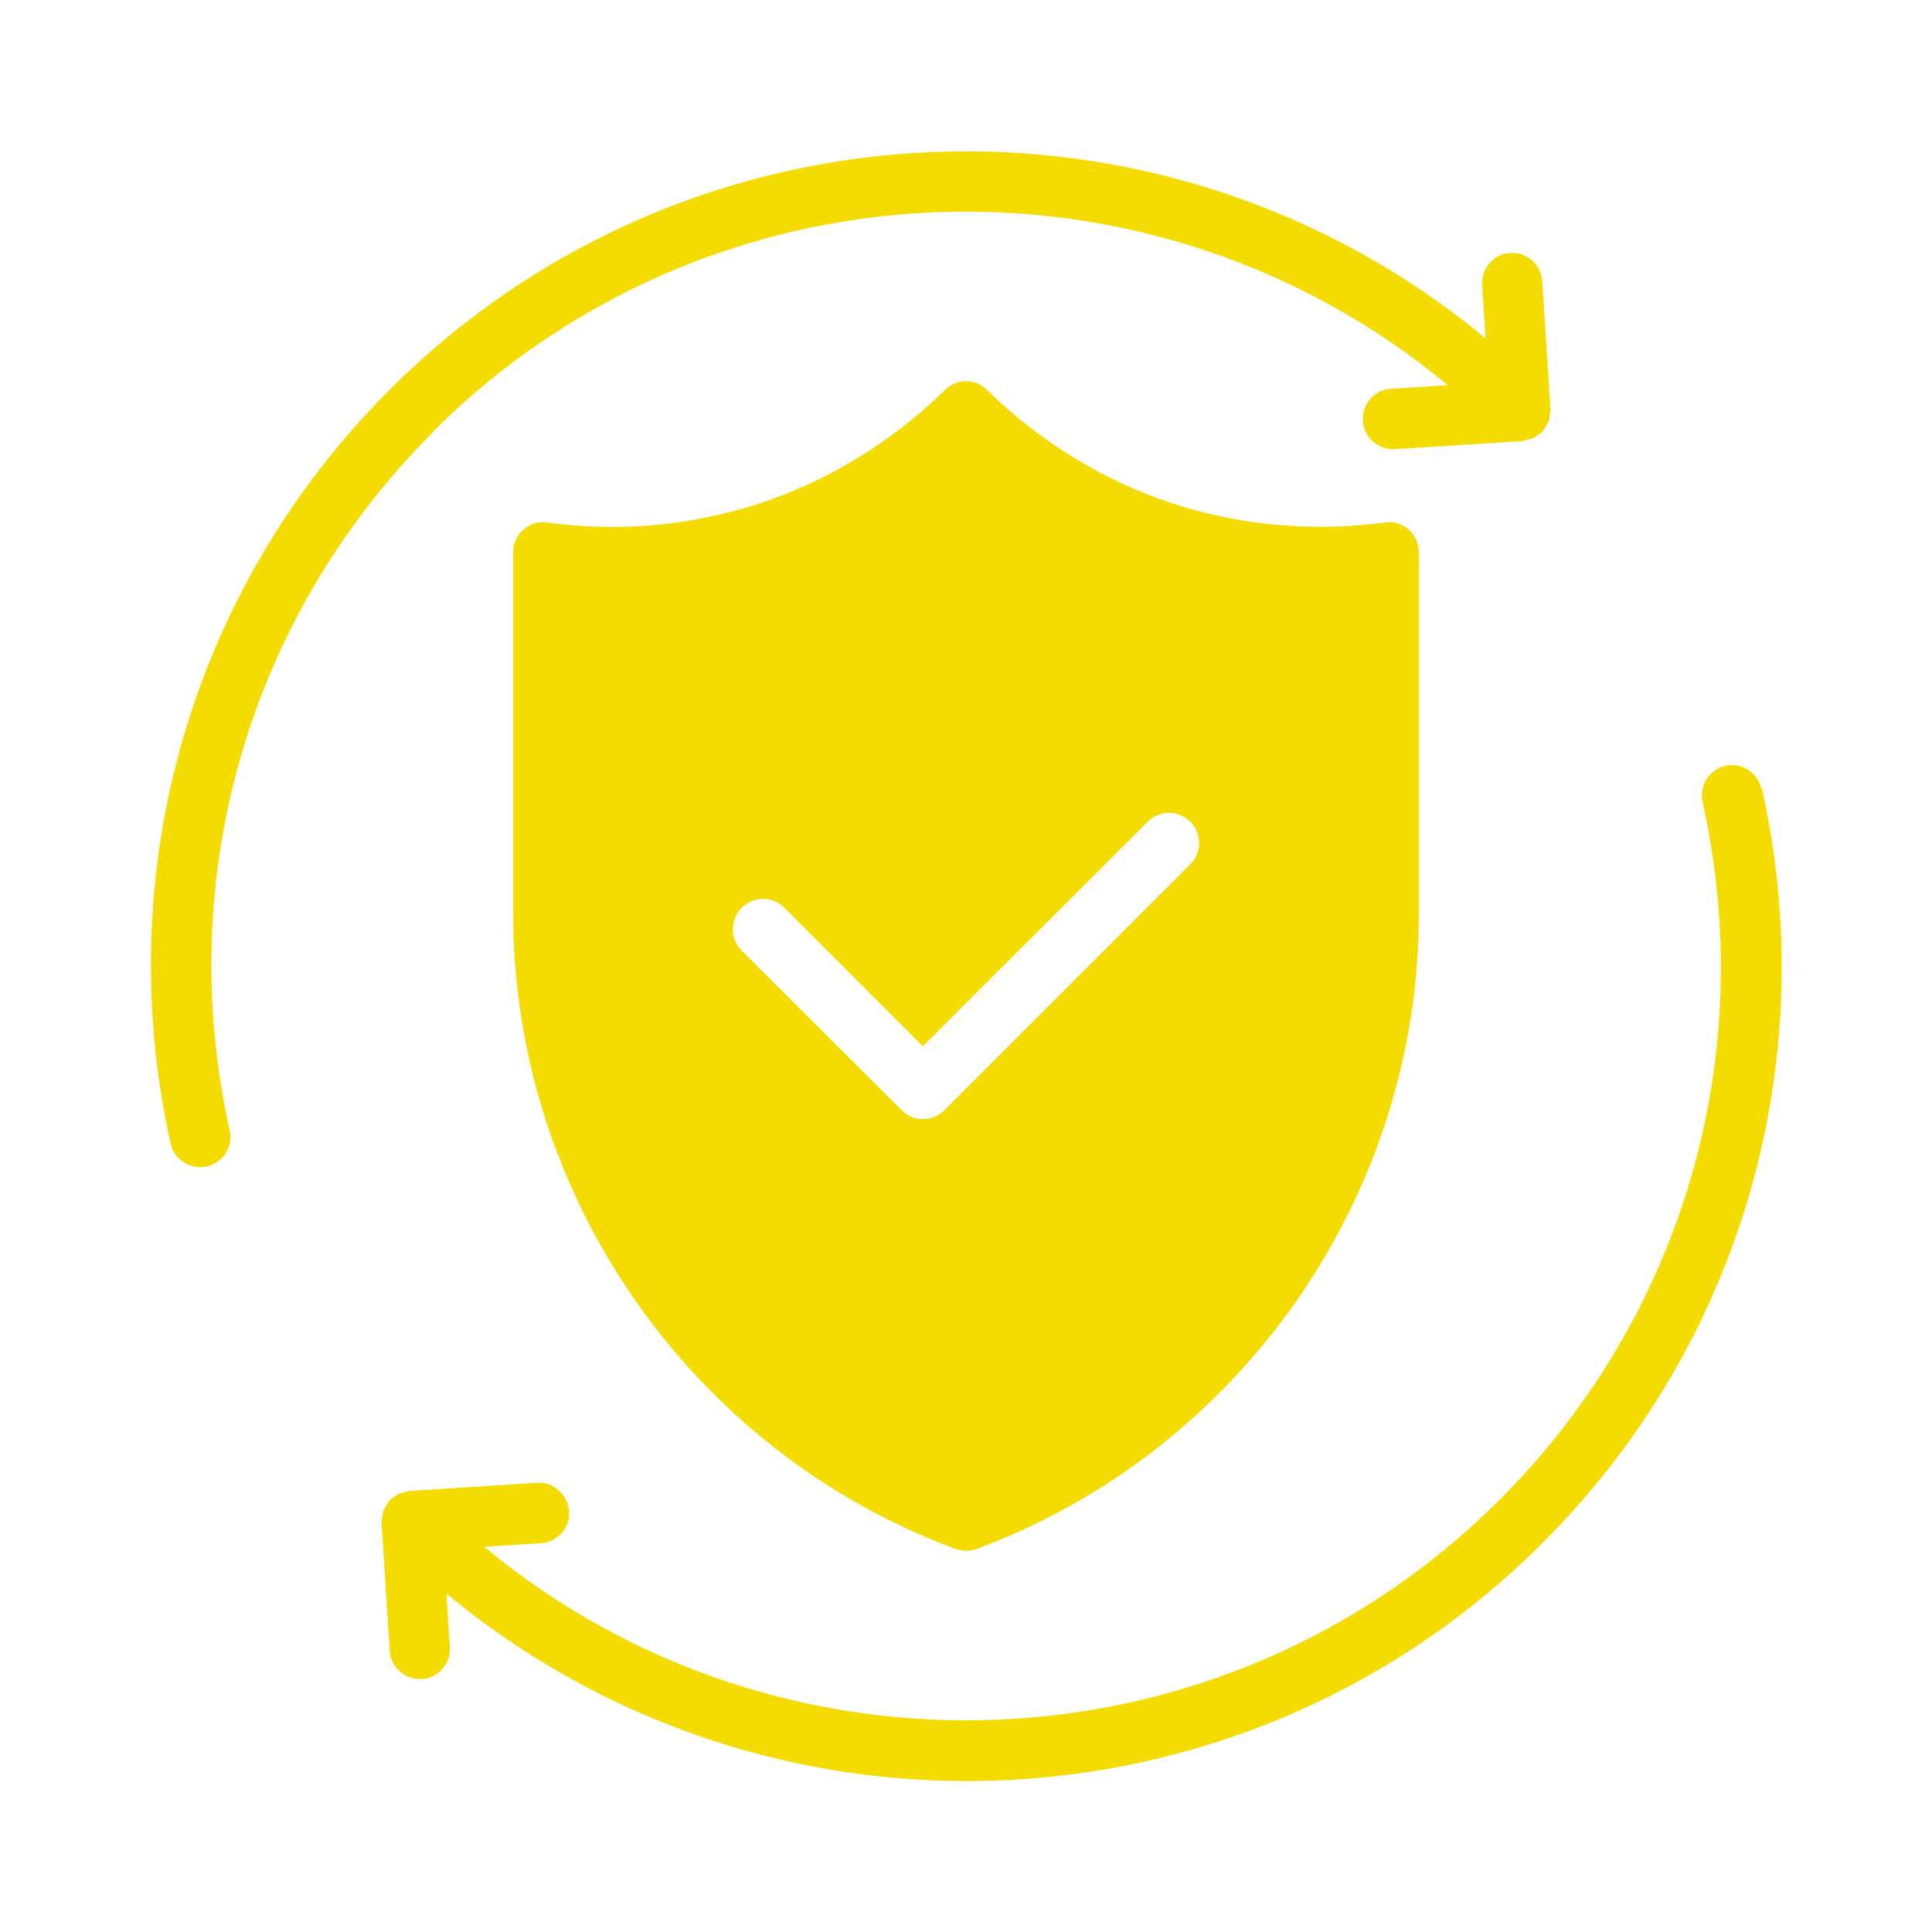 <?xml version="1.0" encoding="UTF-8"?>
<svg fill="#F4DC00" width="100pt" height="100pt" version="1.1" viewBox="0 0 100 100" xmlns="http://www.w3.org/2000/svg">
 <path d="m61.094 26.188c-4.719-1.469-8.047-4.078-10-6-0.609-0.609-1.578-0.609-2.188 0-1.953 1.922-5.281 4.531-10 6-3.391 1.047-7.047 1.344-10.562 0.859-0.469-0.078-0.906 0.062-1.25 0.359s-0.531 0.734-0.531 1.188v18.703c0 14.594 9.203 27.797 22.891 32.875 0.172 0.062 0.359 0.094 0.547 0.094s0.375-0.031 0.547-0.094c13.688-5.078 22.891-18.281 22.891-32.875v-18.703c0-0.453-0.188-0.891-0.531-1.188s-0.781-0.438-1.25-0.359c-3.516 0.469-7.172 0.188-10.562-0.859zm-13.328 31.734c-0.391 0-0.797-0.141-1.094-0.453l-8.281-8.266c-0.609-0.609-0.609-1.609 0-2.219s1.594-0.609 2.203 0l7.172 7.172 11.641-11.625c0.609-0.609 1.594-0.609 2.203 0s0.609 1.594 0 2.203l-12.734 12.734c-0.312 0.312-0.703 0.453-1.109 0.453z"/>
 <path d="m22.375 22.375c14.375-14.375 37.234-15.172 52.562-2.438l-2.938 0.188c-0.859 0.047-1.516 0.797-1.453 1.656 0.047 0.828 0.734 1.469 1.562 1.469h0.094l6.609-0.422c0.078 0 0.141-0.047 0.219-0.062 0.109-0.016 0.219-0.047 0.312-0.078 0.109-0.047 0.188-0.125 0.281-0.188 0.062-0.047 0.125-0.062 0.188-0.125 0 0 0-0.031 0.031-0.047 0.078-0.094 0.141-0.188 0.188-0.297 0.047-0.078 0.094-0.141 0.125-0.219s0.031-0.172 0.047-0.266c0.016-0.109 0.047-0.219 0.047-0.328v-0.047l-0.422-6.609c-0.047-0.859-0.812-1.531-1.656-1.469-0.859 0.047-1.516 0.797-1.453 1.656l0.172 2.766c-16.531-13.734-41.203-12.859-56.719 2.656-10.25 10.25-14.484 24.844-11.344 39.016 0.156 0.734 0.812 1.219 1.531 1.219 0.109 0 0.234 0 0.344-0.031 0.844-0.188 1.375-1.016 1.188-1.859-2.922-13.125 1-26.625 10.5-36.125z"/>
 <path d="m91.172 40.828c-0.188-0.844-1.031-1.375-1.859-1.188-0.844 0.188-1.375 1.016-1.188 1.859 2.922 13.125-1 26.625-10.5 36.125-14.375 14.375-37.234 15.172-52.562 2.438l2.938-0.188c0.859-0.047 1.516-0.797 1.453-1.656s-0.812-1.531-1.656-1.469l-6.609 0.422c-0.078 0-0.141 0.047-0.219 0.062-0.109 0.016-0.219 0.047-0.312 0.078-0.109 0.047-0.188 0.125-0.281 0.188-0.062 0.047-0.125 0.062-0.188 0.125 0 0 0 0.031-0.031 0.047-0.078 0.094-0.141 0.188-0.188 0.297-0.047 0.078-0.094 0.141-0.125 0.219s-0.031 0.172-0.047 0.266c-0.016 0.109-0.047 0.219-0.047 0.328v0.047l0.422 6.609c0.047 0.828 0.734 1.469 1.562 1.469h0.094c0.859-0.047 1.516-0.797 1.453-1.656l-0.172-2.766c7.781 6.453 17.344 9.703 26.922 9.703 10.797 0 21.609-4.109 29.828-12.344 10.25-10.25 14.484-24.844 11.344-39.016z"/>
</svg>
